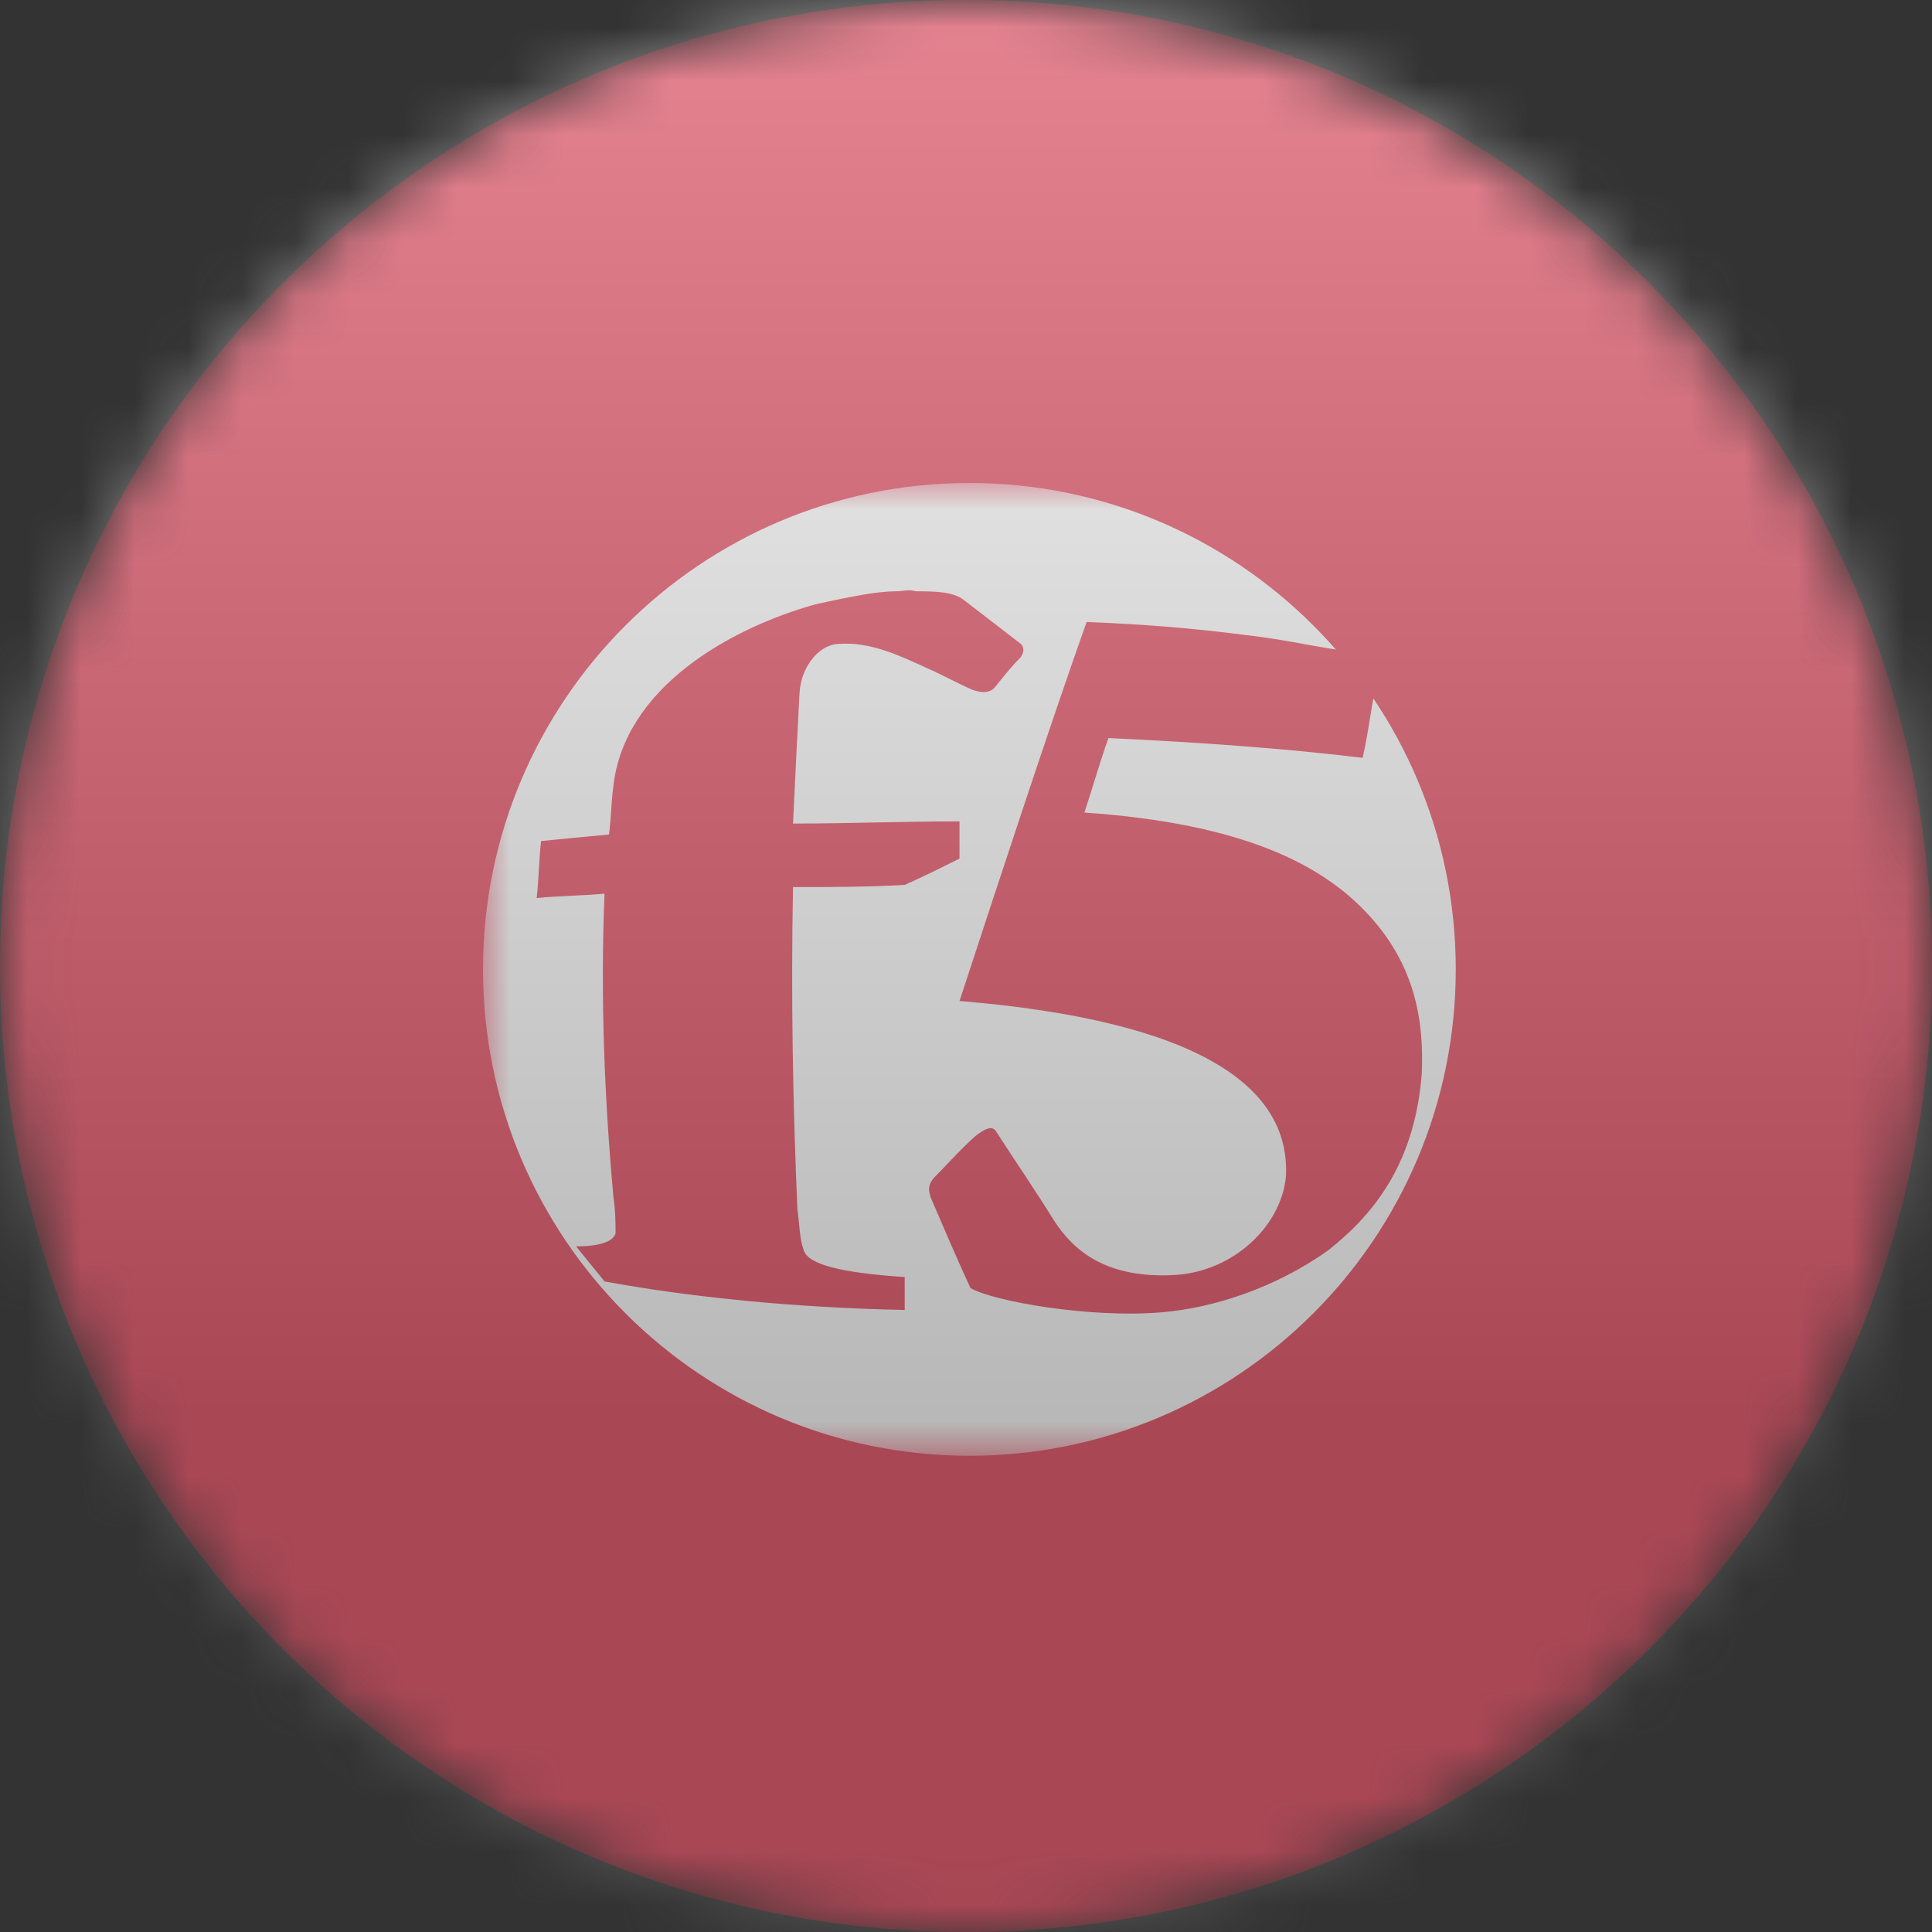 <svg width="36" height="36" viewBox="0 0 36 36" fill="none" xmlns="http://www.w3.org/2000/svg">
<rect x="0" y="0" width="36" height="36" fill="#333333" stroke="none"/>
<g clip-path="url(#clip0_1_70303)">
<mask id="mask0_1_70303" style="mask-type:luminance" maskUnits="userSpaceOnUse" x="0" y="0" width="36" height="36">
<path d="M36 18C36 8.059 27.941 0 18 0C8.059 0 0 8.059 0 18C0 27.941 8.059 36 18 36C27.941 36 36 27.941 36 18Z" fill="white"/>
</mask>
<g mask="url(#mask0_1_70303)">
<path d="M36 18C36 8.059 27.941 0 18 0C8.059 0 0 8.059 0 18C0 27.941 8.059 36 18 36C27.941 36 36 27.941 36 18Z" fill="#E21D38"/>
<mask id="mask1_1_70303" style="mask-type:luminance" maskUnits="userSpaceOnUse" x="9" y="9" width="20" height="19">
<path d="M28.8 9H9V27.167H28.8V9Z" fill="white"/>
</mask>
<g mask="url(#mask1_1_70303)">
<path d="M18.063 27.126C23.069 27.126 27.126 23.069 27.126 18.063C27.126 13.058 23.069 9 18.063 9C13.058 9 9 13.058 9 18.063C9 23.069 13.058 27.126 18.063 27.126Z" fill="white"/>
<path d="M17.879 18.652C22.329 19.02 24.044 20.245 23.962 21.918C23.88 22.817 23.023 23.674 21.921 23.756C20.614 23.837 20.002 23.306 19.635 22.735C19.308 22.204 18.941 21.673 18.573 21.102C18.491 20.939 18.328 21.061 18.206 21.143C17.92 21.388 17.675 21.673 17.43 21.918C17.267 22.082 17.308 22.204 17.348 22.327C17.593 22.898 17.838 23.47 18.083 24C18.491 24.245 20.329 24.572 21.676 24.45C22.615 24.368 23.758 24 24.738 23.306C25.677 22.572 26.371 21.592 26.493 20C26.534 19.02 26.371 17.999 25.513 17.06C24.656 16.121 23.186 15.346 20.206 15.141C20.369 14.652 20.492 14.203 20.655 13.753C22.451 13.835 24.044 13.958 25.391 14.121C25.513 13.59 25.554 13.1 25.677 12.61L25.309 12.161C24.615 12.08 23.962 11.916 23.227 11.835C22.288 11.712 21.308 11.63 20.247 11.59C19.553 13.549 18.736 16.04 17.879 18.652ZM16.695 11.018C16.369 11.018 15.92 11.1 15.185 11.263C13.592 11.712 11.633 12.815 11.429 14.652C11.388 14.937 11.388 15.264 11.347 15.55C10.898 15.591 10.49 15.631 10.082 15.672C10.041 16.04 10.041 16.366 10 16.734C10.408 16.693 10.816 16.693 11.265 16.652C11.184 18.571 11.265 20.489 11.429 22.286C11.47 22.572 11.47 22.817 11.47 22.98C11.429 23.143 11.143 23.225 10.735 23.225L11.265 23.878C12.817 24.164 14.777 24.368 16.858 24.409C16.858 24.205 16.858 24 16.858 23.796C15.634 23.715 15.062 23.551 14.981 23.306C14.899 23.102 14.899 22.817 14.858 22.531C14.777 20.653 14.736 18.611 14.777 16.529C15.47 16.529 16.165 16.529 16.858 16.489C17.226 16.325 17.552 16.162 17.879 15.999C17.879 15.754 17.879 15.509 17.879 15.305C16.818 15.305 15.797 15.346 14.777 15.346C14.817 14.488 14.858 13.672 14.899 12.896C14.94 12.365 15.307 11.998 15.634 11.998C16.205 11.957 16.736 12.202 17.267 12.447C17.552 12.569 17.838 12.733 18.124 12.855C18.247 12.896 18.41 12.937 18.532 12.815C18.696 12.61 18.859 12.406 19.022 12.243C19.104 12.12 19.063 12.039 19.022 11.998C18.655 11.712 18.328 11.467 17.961 11.181C17.757 11.018 17.389 11.018 17.063 11.018C16.94 10.977 16.818 11.018 16.695 11.018Z" fill="#E21D38"/>
</g>
<g style="mix-blend-mode:overlay" opacity="0.5">
<path d="M36 0H0V36H36V0Z" fill="url(#paint0_linear_1_70303)"/>
</g>
</g>
</g>
<defs>
<linearGradient id="paint0_linear_1_70303" x1="18" y1="0" x2="18" y2="26.5" gradientUnits="userSpaceOnUse">
<stop stop-color="#EBEBEB"/>
<stop offset="1" stop-color="#717171"/>
</linearGradient>
<clipPath id="clip0_1_70303">
<rect width="36" height="36" fill="white"/>
</clipPath>
</defs>
</svg>
